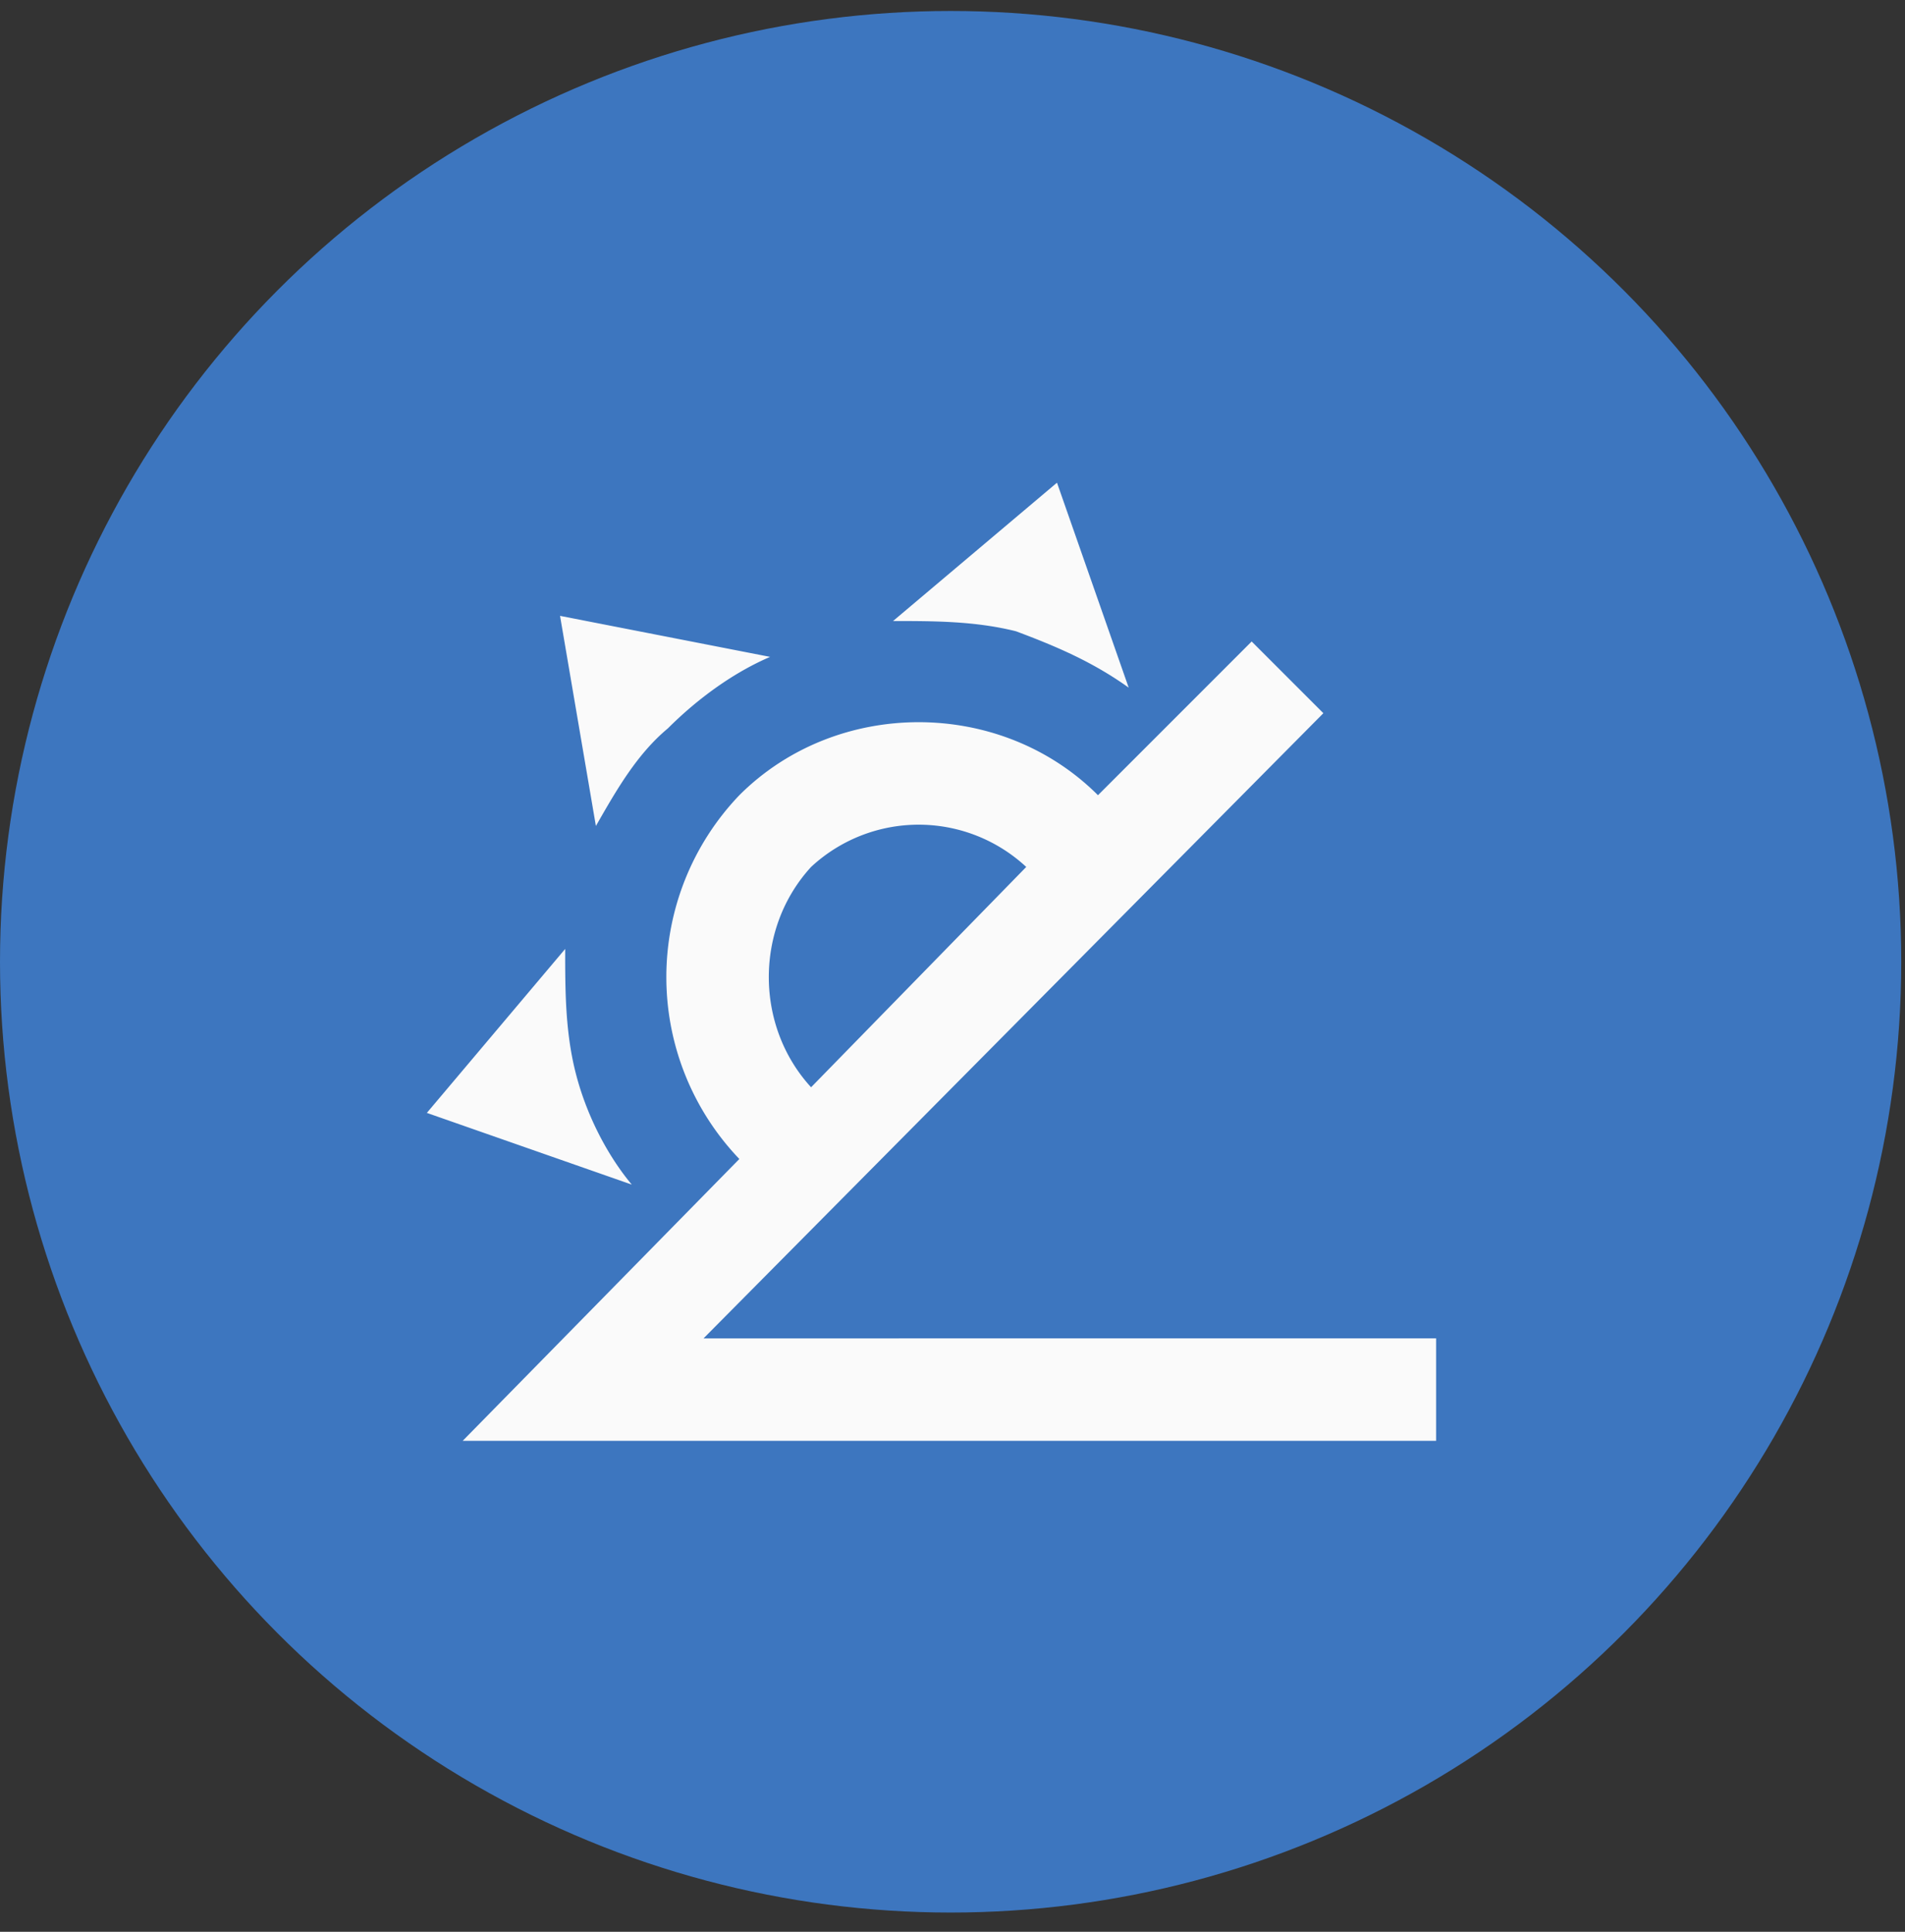 <svg xmlns="http://www.w3.org/2000/svg" width="72" height="73" fill="none" viewBox="0 0 72 73"><rect x="0" y="0" width="72" height="73" fill="#333333" stroke="none"/><circle cx="35.929" cy="36.344" r="35.929" fill="#3D76BF"/><path fill="#FAFAFA" d="M38.4 23.855c-1.55-.387-3.098-.387-4.647-.387l6.196-5.228 2.71 7.745c-1.355-.968-2.71-1.55-4.26-2.13m-13.166 3.679c1.162-1.162 2.517-2.13 3.873-2.711l-7.939-1.55 1.355 7.94c.775-1.356 1.55-2.711 2.711-3.68m-3.485 12.973c-.387-1.55-.387-3.098-.387-4.647l-5.228 6.196 7.745 2.71c-.968-1.161-1.743-2.71-2.13-4.26m32.53 10.07v3.872h-36.79l10.456-10.65a9.94 9.94 0 0 1 0-13.747c3.679-3.679 9.875-3.679 13.554 0l5.809-5.809 2.71 2.71L26.59 50.576zm-23.623-9.488 8.132-8.326a5.974 5.974 0 0 0-8.132 0c-2.13 2.323-2.13 6.002 0 8.326"/></svg>